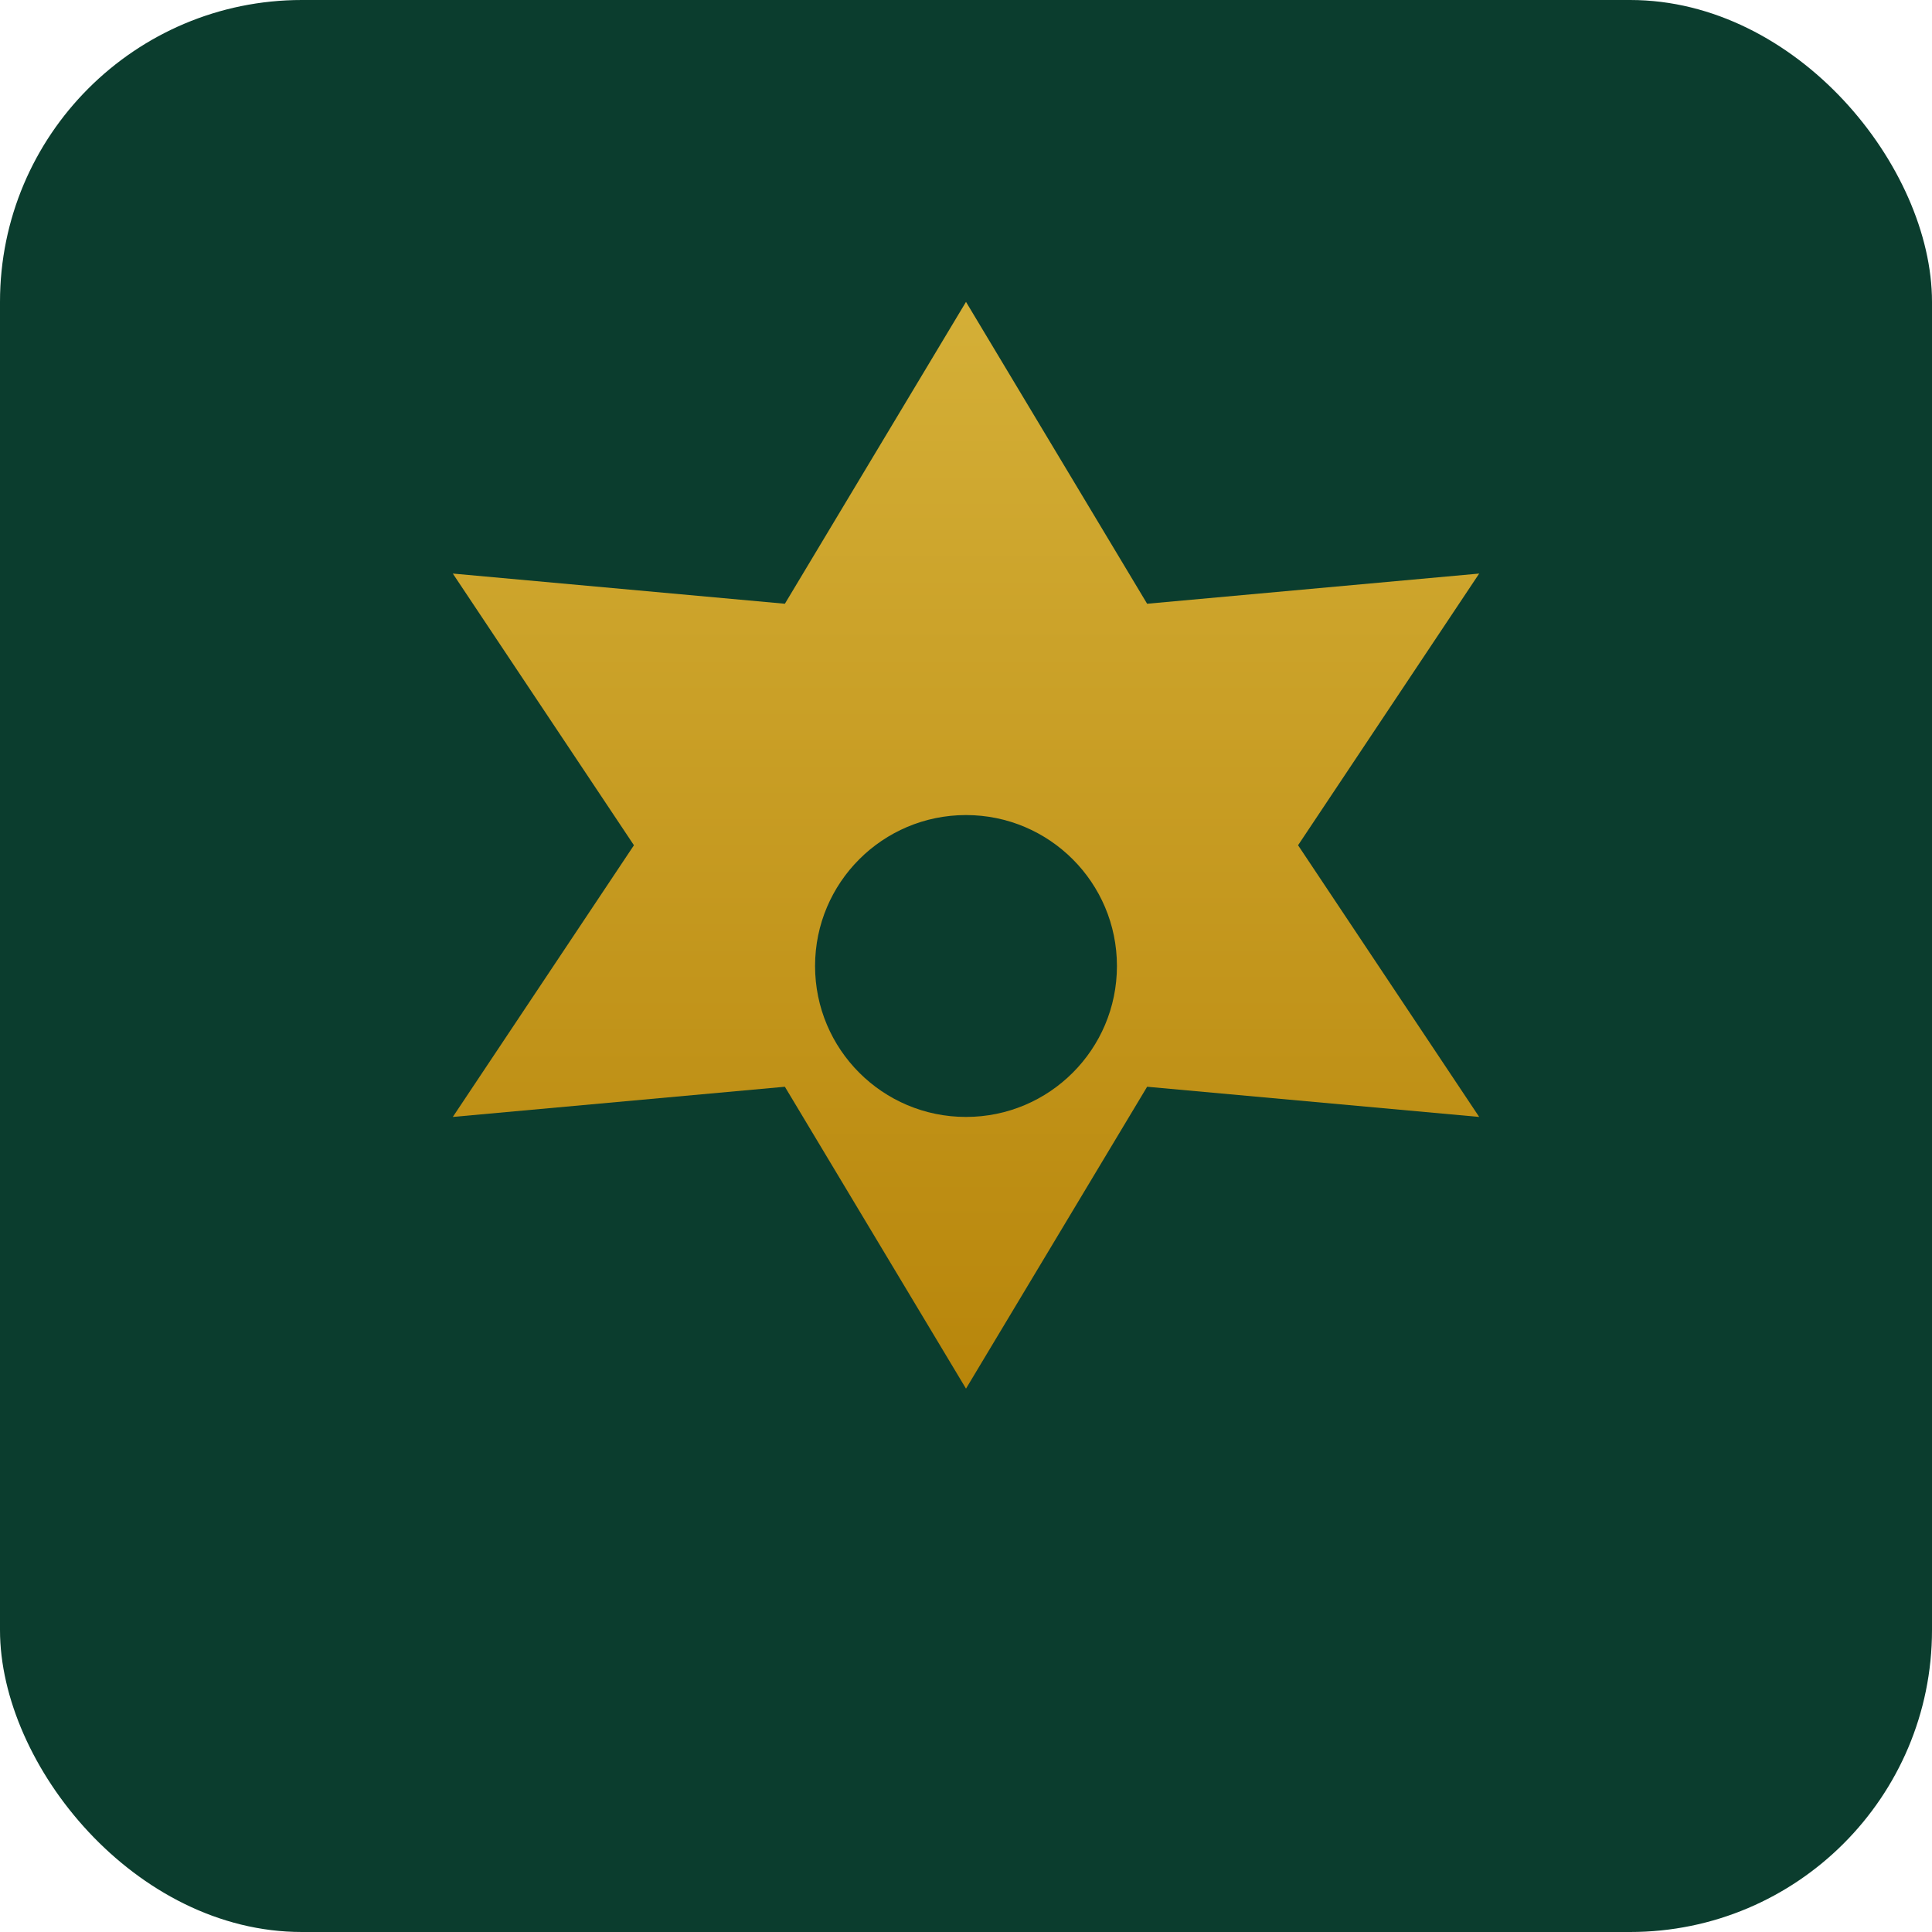 <svg xmlns="http://www.w3.org/2000/svg" viewBox="0 0 64 64">
  <defs>
    <linearGradient id="g" x1="0" y1="0" x2="0" y2="1">
      <stop offset="0%" stop-color="#d4af37"/>
      <stop offset="100%" stop-color="#b8860b"/>
    </linearGradient>
  </defs>
  <rect width="64" height="64" fill="#0b3d2e" rx="10" ry="10"/>
  <g transform="translate(32,32)">
    <path fill="url(#g)" d="M0-22l6 10 11-1-6 9 6 9-11-1-6 10-6-10-11 1 6-9-6-9 11 1z"/>
    <circle r="5" fill="#0b3d2e"/>
  </g>
</svg>
